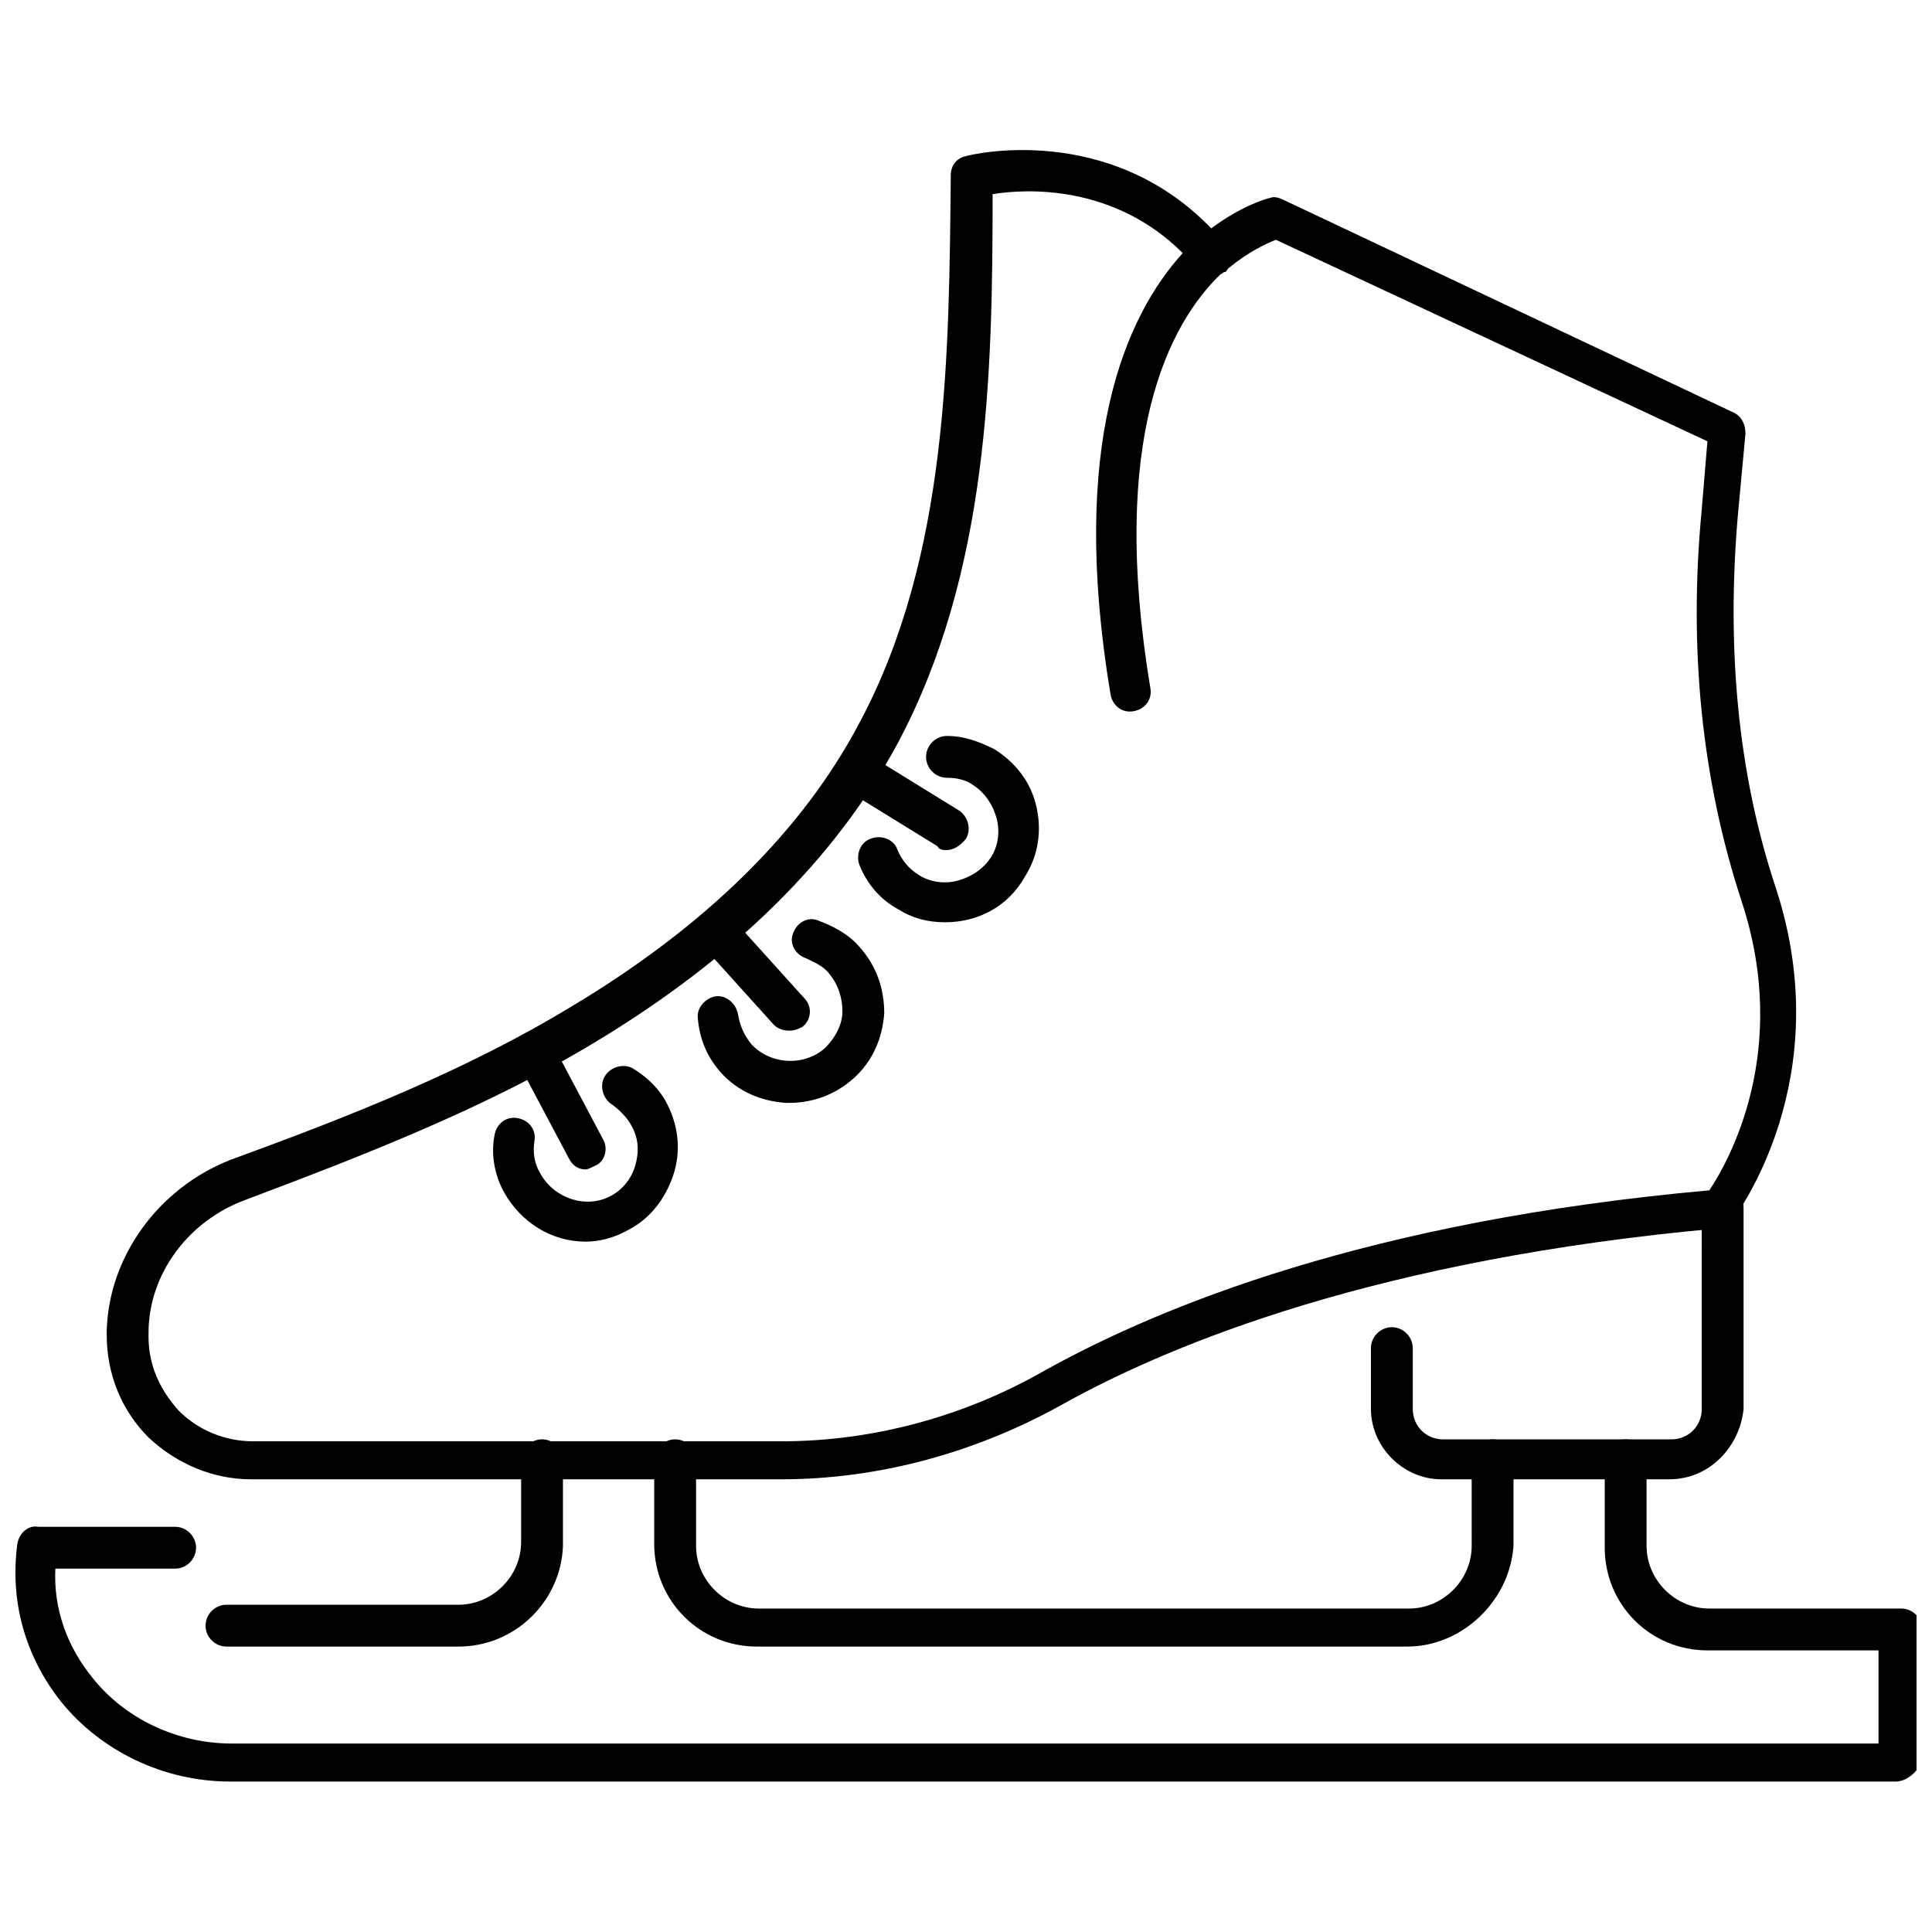 <?xml version="1.0" encoding="UTF-8"?>
<!-- Uploaded to: ICON Repo, www.svgrepo.com, Generator: ICON Repo Mixer Tools -->
<svg width="800px" height="800px" version="1.1" viewBox="144 144 512 512" xmlns="http://www.w3.org/2000/svg">
 <defs>
  <clipPath id="a">
   <path d="m148.09 525h503.81v92h-503.81z"/>
  </clipPath>
 </defs>
 <path d="m351.13 536.03h-140.56c-10.078 0-19.648-4.031-27.207-11.082-7.055-7.055-11.082-16.625-11.082-27.207v-1.008c0.504-19.648 13.602-37.785 32.746-45.344 31.738-11.586 62.473-23.68 90.688-40.809 35.266-21.16 60.961-46.352 76.074-75.066 23.68-44.336 23.68-97.738 24.184-145.1 0-2.519 1.512-4.535 4.031-5.039 1.512-0.504 37.785-9.07 64.992 19.145 8.062-6.047 15.113-8.062 15.617-8.062 1.008-0.504 2.519 0 3.527 0.504l119.4 56.426c2.016 1.008 3.023 3.023 3.023 5.543l-2.016 21.664c-3.023 35.266 0 68.52 10.078 98.746 16.625 50.883-10.578 86.656-11.586 88.168-1.008 1.008-2.016 2.016-3.527 2.016-89.68 8.062-144.59 30.23-174.32 46.855-22.68 12.594-48.371 19.648-74.066 19.648zm55.922-340.57c0 47.359-1.008 100.26-25.191 145.6-16.625 30.73-43.328 56.93-80.105 79.098-29.223 17.633-61.969 30.23-92.699 41.816-15.113 5.543-25.695 19.648-25.695 35.266v1.008c0 7.559 3.023 14.105 8.062 19.648 5.039 5.039 12.09 8.062 19.648 8.062h140.06c24.184 0 48.367-6.551 69.527-18.641 30.73-17.129 86.152-39.801 176.33-47.863 5.039-7.559 21.664-36.777 8.566-76.578-10.582-32.246-14.109-67.008-10.582-103.79l1.512-18.137-114.36-53.406c-2.519 1.008-7.055 3.023-12.594 7.559-0.504 0.504-0.504 1.008-1.008 1.008-0.504 0-0.504 0.504-1.008 0.504-13.602 13.098-29.727 43.328-18.641 109.83 0.504 3.023-1.512 5.543-4.535 6.047-3.023 0.504-5.543-1.512-6.047-4.535-11.082-66.504 4.031-100.26 19.145-116.88-18.137-18.141-41.312-17.133-50.383-15.621z"/>
 <path d="m394.96 369.27c-1.008 0-2.016 0-2.519-1.008l-23.68-14.609c-2.519-1.512-3.527-5.039-2.016-7.559 1.512-2.519 5.039-3.527 7.559-2.016l23.68 14.609c2.519 1.512 3.527 5.039 2.016 7.559-1.512 2.016-3.527 3.023-5.039 3.023z"/>
 <path d="m394.46 388.41c-4.535 0-8.566-1.008-12.594-3.527-4.535-2.519-8.062-6.551-10.078-11.586-1.008-2.519 0-6.047 3.023-7.055 2.519-1.008 6.047 0 7.055 3.023 1.008 2.519 3.023 5.039 5.543 6.551 3.023 2.016 7.055 2.519 10.578 1.512 3.527-1.008 6.551-3.023 8.566-6.047s2.519-7.055 1.512-10.578c-1.008-3.527-3.023-6.551-6.047-8.566-2.016-1.512-4.535-2.016-7.055-2.016-3.023 0-5.543-2.519-5.543-5.543s2.519-5.543 5.543-5.543c4.535 0 8.566 1.512 12.594 3.527 5.543 3.527 9.574 8.566 11.082 15.113 1.512 6.551 0.504 13.098-3.023 18.641-4.531 8.062-12.594 12.094-21.156 12.094z"/>
 <path d="m353.14 417.13c-1.512 0-3.023-0.504-4.031-1.512l-18.641-20.656c-2.016-2.016-2.016-5.543 0.504-7.559 2.016-2.016 5.543-2.016 7.559 0.504l18.641 20.656c2.016 2.016 2.016 5.543-0.504 7.559-1.008 0.504-2.016 1.008-3.527 1.008z"/>
 <path d="m353.14 436.27h-1.008c-6.551-0.504-12.594-3.023-17.129-8.062-3.527-4.031-5.543-8.566-6.047-14.105-0.504-3.023 2.016-5.543 4.535-6.047 3.023-0.504 5.543 2.016 6.047 4.535 0.504 3.023 1.512 5.543 3.527 8.062 5.039 5.543 14.105 6.047 19.648 1.008 2.519-2.519 4.535-6.047 4.535-9.574s-1.008-7.055-3.527-10.078c-1.512-2.016-4.031-3.023-6.047-4.031-3.023-1.008-4.535-4.031-3.527-6.551 1.008-3.023 4.031-4.535 6.551-3.527 4.031 1.512 8.062 3.527 11.082 7.055 4.535 5.039 6.551 11.082 6.551 17.633-0.504 6.551-3.023 12.594-8.062 17.129-5.039 4.539-11.082 6.555-17.129 6.555z"/>
 <path d="m299.24 453.91c-2.016 0-3.527-1.008-4.535-3.023l-13.098-24.688c-1.512-2.519-0.504-6.047 2.016-7.055 2.519-1.512 6.047-0.504 7.055 2.016l13.098 24.688c1.512 2.519 0.504 6.047-2.016 7.055-1.012 0.504-2.016 1.008-2.519 1.008z"/>
 <path d="m299.24 473.05c-9.07 0-17.129-5.039-21.664-13.098-2.519-4.535-3.527-10.078-2.519-15.113 0.504-3.023 3.023-5.039 6.047-4.535 3.023 0.504 5.039 3.023 4.535 6.047-0.504 3.023 0 6.047 1.512 8.566 3.527 6.551 12.09 9.574 18.641 6.047 3.023-1.512 5.543-4.535 6.551-8.062 1.008-3.527 1.008-7.055-1.008-10.578-1.008-2.016-3.023-4.031-5.039-5.543-2.519-1.512-3.527-5.039-2.016-7.559 1.512-2.519 5.039-3.527 7.559-2.016 4.031 2.519 7.055 5.543 9.07 9.574 3.023 6.047 3.527 12.594 1.512 18.641s-6.047 11.586-12.09 14.609c-3.535 2.012-7.566 3.019-11.09 3.019z"/>
 <path d="m586.41 536.03h-60.457c-10.078 0-18.641-8.566-18.641-18.641v-16.121c0-3.023 2.519-5.543 5.543-5.543 3.023 0 5.543 2.519 5.543 5.543v16.121c0 4.535 3.527 8.062 8.062 8.062h60.457c4.535 0 8.062-3.527 8.062-8.062l-0.004-53.406c0-3.023 2.519-5.543 5.543-5.543s5.543 2.519 5.543 5.543v53.402c-1.008 10.078-9.07 18.645-19.652 18.645z"/>
 <g clip-path="url(#a)">
  <path d="m646.36 616.13h-441.34c-17.633 0-34.258-8.062-44.84-21.16-9.574-12.09-13.602-26.703-11.586-41.816 0.504-3.023 3.023-5.039 5.543-4.535h36.273c3.023 0 5.543 2.519 5.543 5.543 0 3.023-2.519 5.543-5.543 5.543h-31.742c-0.504 10.578 3.023 20.656 10.078 29.223 8.566 10.578 22.168 17.129 36.777 17.129h436.3v-24.688h-45.344c-15.113 0-27.207-12.09-27.207-27.207v-23.176c0-3.023 2.519-5.543 5.543-5.543 3.023 0 5.543 2.519 5.543 5.543v22.672c0 9.07 7.559 16.625 16.625 16.625h50.883c3.023 0 5.543 2.519 5.543 5.543v35.266c-1.512 2.519-4.031 5.039-7.051 5.039z"/>
 </g>
 <path d="m265.48 580.36h-61.465c-3.023 0-5.543-2.519-5.543-5.543 0-3.023 2.519-5.543 5.543-5.543h61.465c9.07 0 16.625-7.559 16.625-16.625v-21.664c0-3.023 2.519-5.543 5.543-5.543 3.023 0 5.543 2.519 5.543 5.543v22.672c-0.504 14.609-12.598 26.703-27.711 26.703z"/>
 <path d="m516.88 580.36h-172.3c-15.113 0-27.207-12.09-27.207-27.207l0.004-22.168c0-3.023 2.519-5.543 5.543-5.543 3.023 0 5.543 2.519 5.543 5.543v22.672c0 9.07 7.559 16.625 16.625 16.625h172.3c9.07 0 16.625-7.559 16.625-16.625l-0.004-22.672c0-3.023 2.519-5.543 5.543-5.543 3.023 0 5.543 2.519 5.543 5.543v22.672c-1.008 14.609-13.605 26.703-28.215 26.703z"/>
</svg>